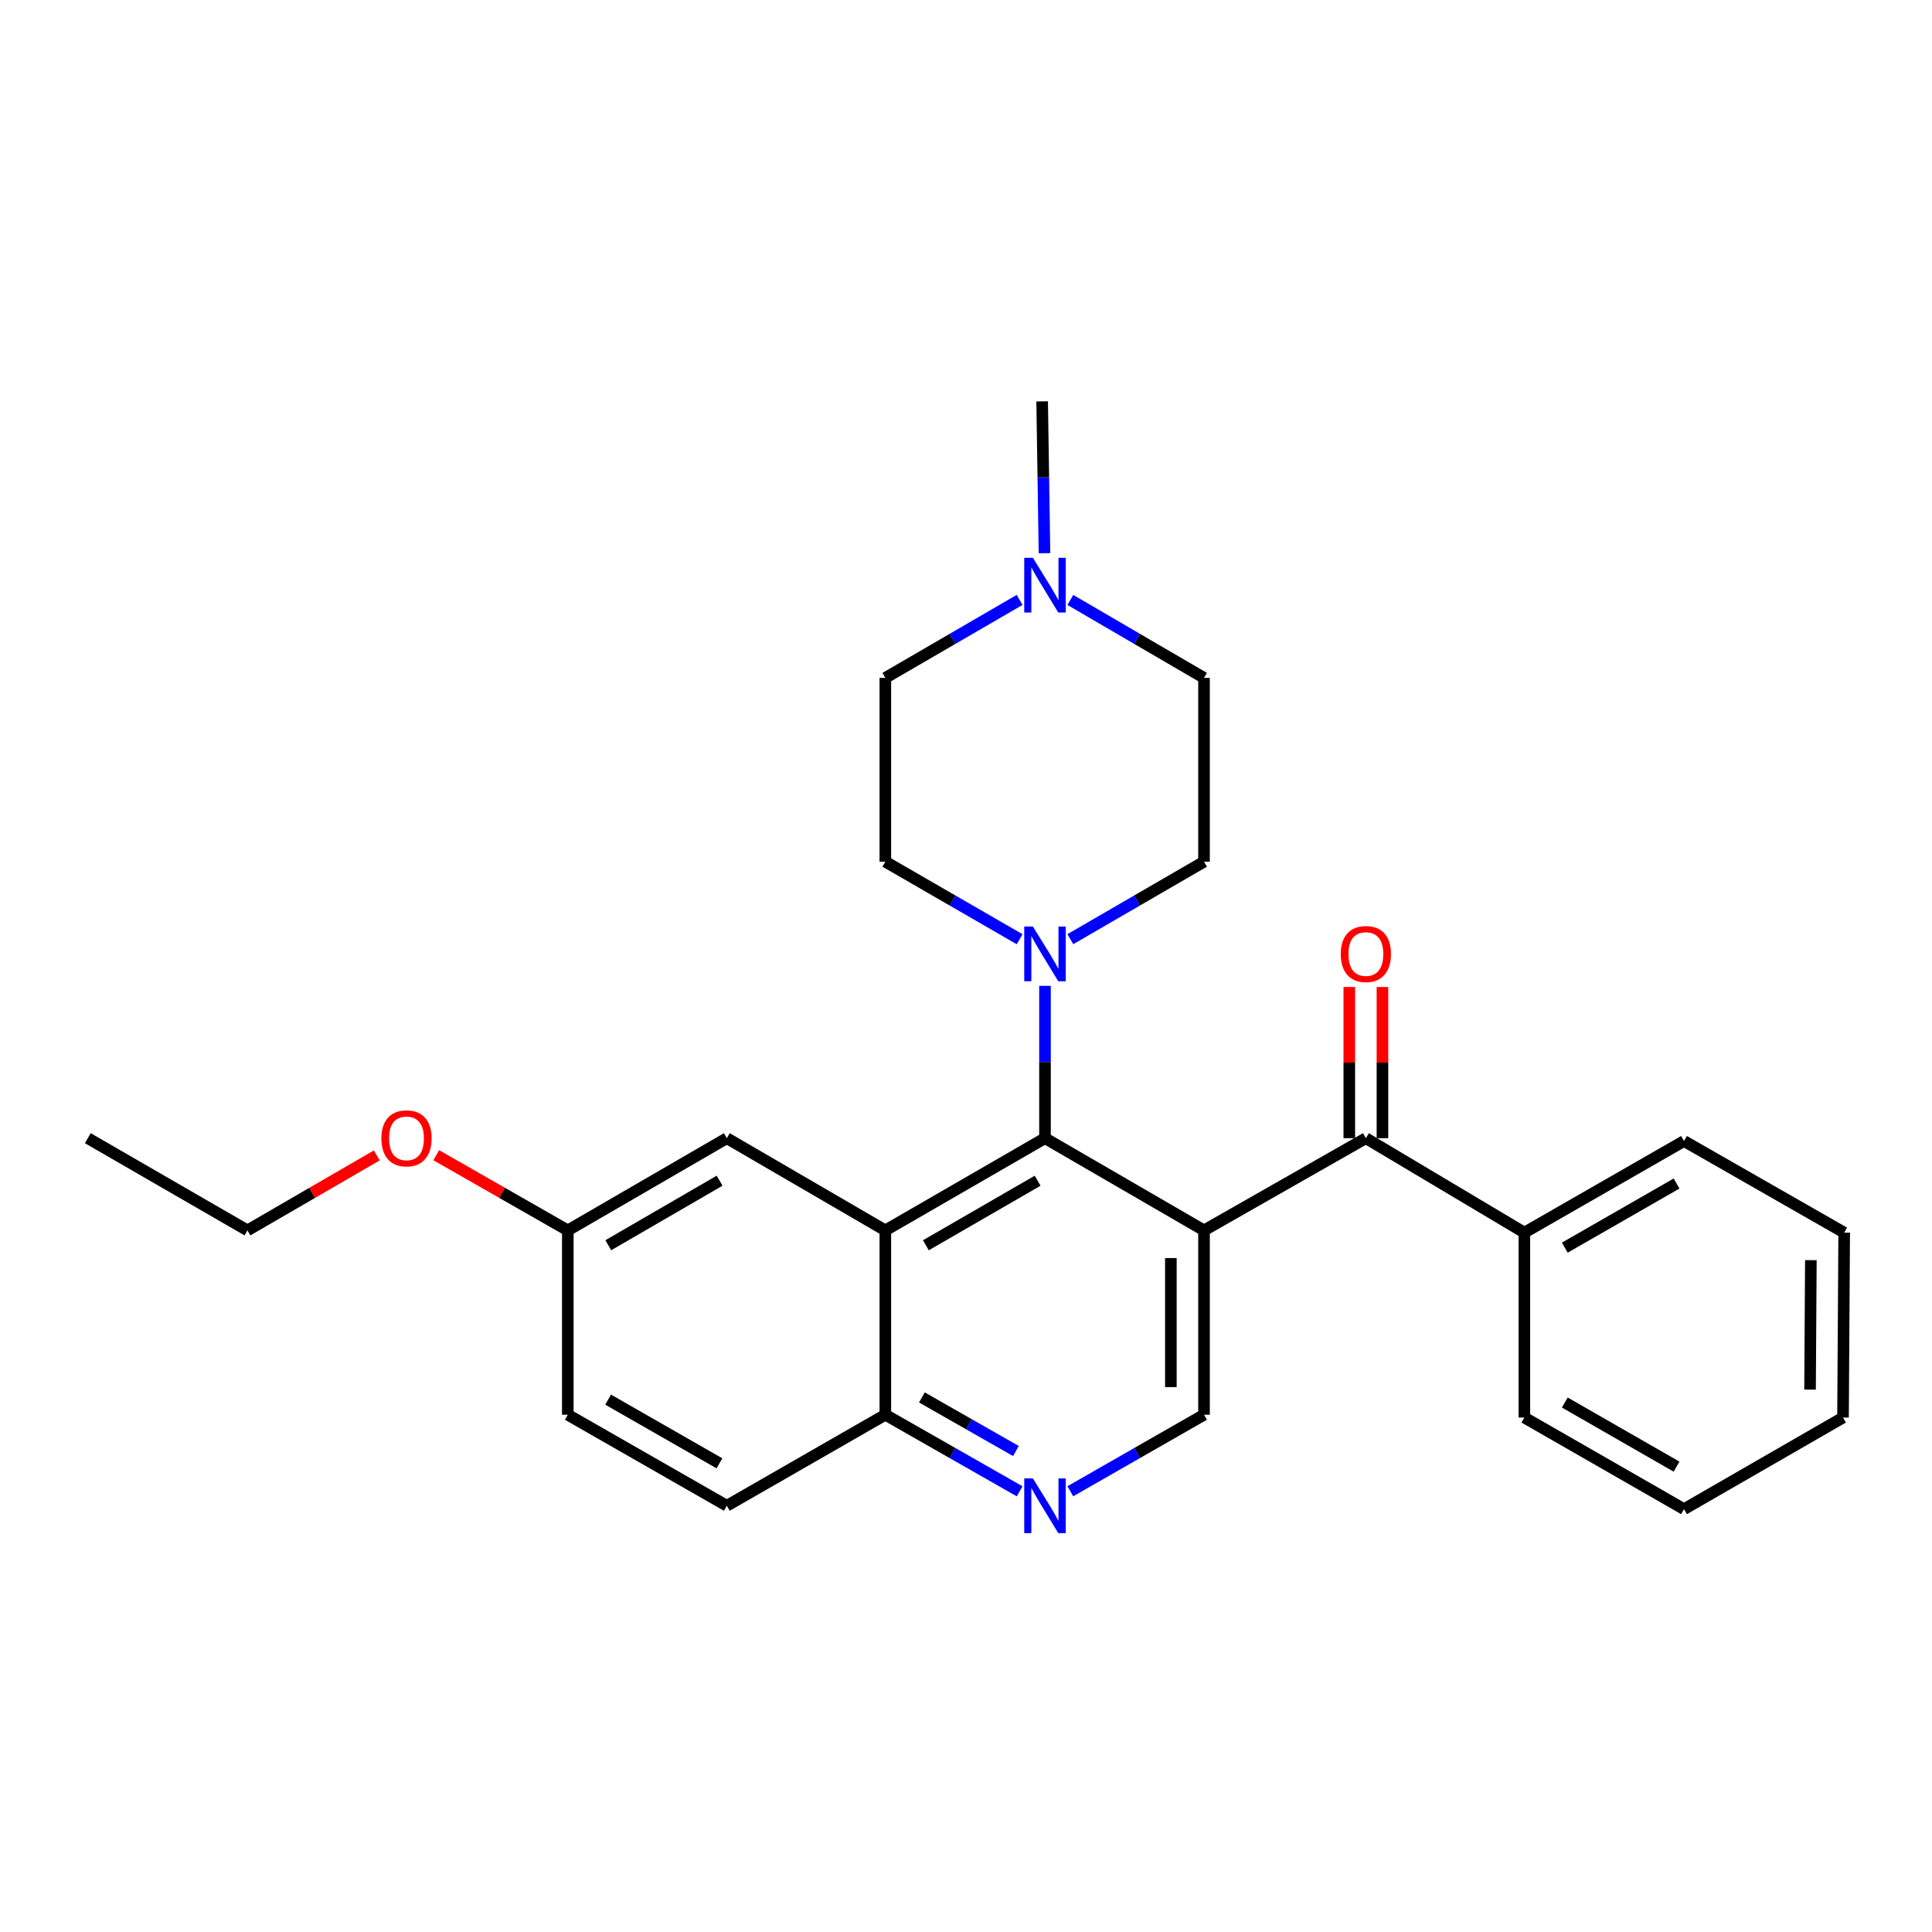 <?xml version='1.0' encoding='iso-8859-1'?>
<svg version='1.1' baseProfile='full'
              xmlns='http://www.w3.org/2000/svg'
                      xmlns:rdkit='http://www.rdkit.org/xml'
                      xmlns:xlink='http://www.w3.org/1999/xlink'
                  xml:space='preserve'
width='1000px' height='1000px' viewBox='0 0 1000 1000'>
<!-- END OF HEADER -->
<rect style='opacity:1.0;fill:#FFFFFF;stroke:none' width='1000' height='1000' x='0' y='0'> </rect>
<path class='bond-0' d='M 623.195,636.852 L 540.884,589.124' style='fill:none;fill-rule:evenodd;stroke:#000000;stroke-width:6px;stroke-linecap:butt;stroke-linejoin:miter;stroke-opacity:1' />
<path class='bond-2' d='M 623.195,636.852 L 706.974,589.124' style='fill:none;fill-rule:evenodd;stroke:#000000;stroke-width:6px;stroke-linecap:butt;stroke-linejoin:miter;stroke-opacity:1' />
<path class='bond-4' d='M 623.195,636.852 L 623.195,732.27' style='fill:none;fill-rule:evenodd;stroke:#000000;stroke-width:6px;stroke-linecap:butt;stroke-linejoin:miter;stroke-opacity:1' />
<path class='bond-4' d='M 606.037,651.165 L 606.037,717.958' style='fill:none;fill-rule:evenodd;stroke:#000000;stroke-width:6px;stroke-linecap:butt;stroke-linejoin:miter;stroke-opacity:1' />
<path class='bond-1' d='M 540.884,589.124 L 458.249,636.852' style='fill:none;fill-rule:evenodd;stroke:#000000;stroke-width:6px;stroke-linecap:butt;stroke-linejoin:miter;stroke-opacity:1' />
<path class='bond-1' d='M 537.07,611.142 L 479.226,644.551' style='fill:none;fill-rule:evenodd;stroke:#000000;stroke-width:6px;stroke-linecap:butt;stroke-linejoin:miter;stroke-opacity:1' />
<path class='bond-3' d='M 540.884,589.124 L 540.884,549.698' style='fill:none;fill-rule:evenodd;stroke:#000000;stroke-width:6px;stroke-linecap:butt;stroke-linejoin:miter;stroke-opacity:1' />
<path class='bond-3' d='M 540.884,549.698 L 540.884,510.271' style='fill:none;fill-rule:evenodd;stroke:#0000FF;stroke-width:6px;stroke-linecap:butt;stroke-linejoin:miter;stroke-opacity:1' />
<path class='bond-8' d='M 458.249,636.852 L 376.205,589.124' style='fill:none;fill-rule:evenodd;stroke:#000000;stroke-width:6px;stroke-linecap:butt;stroke-linejoin:miter;stroke-opacity:1' />
<path class='bond-27' d='M 458.249,636.852 L 458.249,732.27' style='fill:none;fill-rule:evenodd;stroke:#000000;stroke-width:6px;stroke-linecap:butt;stroke-linejoin:miter;stroke-opacity:1' />
<path class='bond-9' d='M 715.553,589.124 L 715.553,549.998' style='fill:none;fill-rule:evenodd;stroke:#000000;stroke-width:6px;stroke-linecap:butt;stroke-linejoin:miter;stroke-opacity:1' />
<path class='bond-9' d='M 715.553,549.998 L 715.553,510.871' style='fill:none;fill-rule:evenodd;stroke:#FF0000;stroke-width:6px;stroke-linecap:butt;stroke-linejoin:miter;stroke-opacity:1' />
<path class='bond-9' d='M 698.395,589.124 L 698.395,549.998' style='fill:none;fill-rule:evenodd;stroke:#000000;stroke-width:6px;stroke-linecap:butt;stroke-linejoin:miter;stroke-opacity:1' />
<path class='bond-9' d='M 698.395,549.998 L 698.395,510.871' style='fill:none;fill-rule:evenodd;stroke:#FF0000;stroke-width:6px;stroke-linecap:butt;stroke-linejoin:miter;stroke-opacity:1' />
<path class='bond-12' d='M 706.974,589.124 L 789.008,638.006' style='fill:none;fill-rule:evenodd;stroke:#000000;stroke-width:6px;stroke-linecap:butt;stroke-linejoin:miter;stroke-opacity:1' />
<path class='bond-10' d='M 527.758,486.146 L 493.003,466.077' style='fill:none;fill-rule:evenodd;stroke:#0000FF;stroke-width:6px;stroke-linecap:butt;stroke-linejoin:miter;stroke-opacity:1' />
<path class='bond-10' d='M 493.003,466.077 L 458.249,446.007' style='fill:none;fill-rule:evenodd;stroke:#000000;stroke-width:6px;stroke-linecap:butt;stroke-linejoin:miter;stroke-opacity:1' />
<path class='bond-11' d='M 554.002,486.12 L 588.599,466.064' style='fill:none;fill-rule:evenodd;stroke:#0000FF;stroke-width:6px;stroke-linecap:butt;stroke-linejoin:miter;stroke-opacity:1' />
<path class='bond-11' d='M 588.599,466.064 L 623.195,446.007' style='fill:none;fill-rule:evenodd;stroke:#000000;stroke-width:6px;stroke-linecap:butt;stroke-linejoin:miter;stroke-opacity:1' />
<path class='bond-5' d='M 623.195,732.27 L 588.595,752.073' style='fill:none;fill-rule:evenodd;stroke:#000000;stroke-width:6px;stroke-linecap:butt;stroke-linejoin:miter;stroke-opacity:1' />
<path class='bond-5' d='M 588.595,752.073 L 553.995,771.875' style='fill:none;fill-rule:evenodd;stroke:#0000FF;stroke-width:6px;stroke-linecap:butt;stroke-linejoin:miter;stroke-opacity:1' />
<path class='bond-6' d='M 527.766,771.9 L 493.007,752.085' style='fill:none;fill-rule:evenodd;stroke:#0000FF;stroke-width:6px;stroke-linecap:butt;stroke-linejoin:miter;stroke-opacity:1' />
<path class='bond-6' d='M 493.007,752.085 L 458.249,732.27' style='fill:none;fill-rule:evenodd;stroke:#000000;stroke-width:6px;stroke-linecap:butt;stroke-linejoin:miter;stroke-opacity:1' />
<path class='bond-6' d='M 525.836,751.05 L 501.505,737.179' style='fill:none;fill-rule:evenodd;stroke:#0000FF;stroke-width:6px;stroke-linecap:butt;stroke-linejoin:miter;stroke-opacity:1' />
<path class='bond-6' d='M 501.505,737.179 L 477.174,723.309' style='fill:none;fill-rule:evenodd;stroke:#000000;stroke-width:6px;stroke-linecap:butt;stroke-linejoin:miter;stroke-opacity:1' />
<path class='bond-13' d='M 458.249,732.27 L 376.205,779.379' style='fill:none;fill-rule:evenodd;stroke:#000000;stroke-width:6px;stroke-linecap:butt;stroke-linejoin:miter;stroke-opacity:1' />
<path class='bond-7' d='M 554.006,310.532 L 588.6,330.704' style='fill:none;fill-rule:evenodd;stroke:#0000FF;stroke-width:6px;stroke-linecap:butt;stroke-linejoin:miter;stroke-opacity:1' />
<path class='bond-7' d='M 588.6,330.704 L 623.195,350.875' style='fill:none;fill-rule:evenodd;stroke:#000000;stroke-width:6px;stroke-linecap:butt;stroke-linejoin:miter;stroke-opacity:1' />
<path class='bond-19' d='M 540.629,286.342 L 540.022,247.045' style='fill:none;fill-rule:evenodd;stroke:#0000FF;stroke-width:6px;stroke-linecap:butt;stroke-linejoin:miter;stroke-opacity:1' />
<path class='bond-19' d='M 540.022,247.045 L 539.416,207.749' style='fill:none;fill-rule:evenodd;stroke:#000000;stroke-width:6px;stroke-linecap:butt;stroke-linejoin:miter;stroke-opacity:1' />
<path class='bond-28' d='M 527.755,310.506 L 493.002,330.691' style='fill:none;fill-rule:evenodd;stroke:#0000FF;stroke-width:6px;stroke-linecap:butt;stroke-linejoin:miter;stroke-opacity:1' />
<path class='bond-28' d='M 493.002,330.691 L 458.249,350.875' style='fill:none;fill-rule:evenodd;stroke:#000000;stroke-width:6px;stroke-linecap:butt;stroke-linejoin:miter;stroke-opacity:1' />
<path class='bond-16' d='M 376.205,589.124 L 293.894,636.852' style='fill:none;fill-rule:evenodd;stroke:#000000;stroke-width:6px;stroke-linecap:butt;stroke-linejoin:miter;stroke-opacity:1' />
<path class='bond-16' d='M 372.465,611.127 L 314.847,644.536' style='fill:none;fill-rule:evenodd;stroke:#000000;stroke-width:6px;stroke-linecap:butt;stroke-linejoin:miter;stroke-opacity:1' />
<path class='bond-15' d='M 458.249,446.007 L 458.249,350.875' style='fill:none;fill-rule:evenodd;stroke:#000000;stroke-width:6px;stroke-linecap:butt;stroke-linejoin:miter;stroke-opacity:1' />
<path class='bond-14' d='M 623.195,446.007 L 623.195,350.875' style='fill:none;fill-rule:evenodd;stroke:#000000;stroke-width:6px;stroke-linecap:butt;stroke-linejoin:miter;stroke-opacity:1' />
<path class='bond-20' d='M 789.008,638.006 L 871.643,590.592' style='fill:none;fill-rule:evenodd;stroke:#000000;stroke-width:6px;stroke-linecap:butt;stroke-linejoin:miter;stroke-opacity:1' />
<path class='bond-20' d='M 809.943,645.776 L 867.787,612.587' style='fill:none;fill-rule:evenodd;stroke:#000000;stroke-width:6px;stroke-linecap:butt;stroke-linejoin:miter;stroke-opacity:1' />
<path class='bond-21' d='M 789.008,638.006 L 789.008,733.719' style='fill:none;fill-rule:evenodd;stroke:#000000;stroke-width:6px;stroke-linecap:butt;stroke-linejoin:miter;stroke-opacity:1' />
<path class='bond-17' d='M 376.205,779.379 L 293.894,732.27' style='fill:none;fill-rule:evenodd;stroke:#000000;stroke-width:6px;stroke-linecap:butt;stroke-linejoin:miter;stroke-opacity:1' />
<path class='bond-17' d='M 372.381,757.421 L 314.763,724.445' style='fill:none;fill-rule:evenodd;stroke:#000000;stroke-width:6px;stroke-linecap:butt;stroke-linejoin:miter;stroke-opacity:1' />
<path class='bond-18' d='M 293.894,636.852 L 259.849,617.391' style='fill:none;fill-rule:evenodd;stroke:#000000;stroke-width:6px;stroke-linecap:butt;stroke-linejoin:miter;stroke-opacity:1' />
<path class='bond-18' d='M 259.849,617.391 L 225.805,597.93' style='fill:none;fill-rule:evenodd;stroke:#FF0000;stroke-width:6px;stroke-linecap:butt;stroke-linejoin:miter;stroke-opacity:1' />
<path class='bond-29' d='M 293.894,636.852 L 293.894,732.27' style='fill:none;fill-rule:evenodd;stroke:#000000;stroke-width:6px;stroke-linecap:butt;stroke-linejoin:miter;stroke-opacity:1' />
<path class='bond-22' d='M 195.022,598.041 L 161.551,617.447' style='fill:none;fill-rule:evenodd;stroke:#FF0000;stroke-width:6px;stroke-linecap:butt;stroke-linejoin:miter;stroke-opacity:1' />
<path class='bond-22' d='M 161.551,617.447 L 128.08,636.852' style='fill:none;fill-rule:evenodd;stroke:#000000;stroke-width:6px;stroke-linecap:butt;stroke-linejoin:miter;stroke-opacity:1' />
<path class='bond-24' d='M 871.643,590.592 L 954.545,638.006' style='fill:none;fill-rule:evenodd;stroke:#000000;stroke-width:6px;stroke-linecap:butt;stroke-linejoin:miter;stroke-opacity:1' />
<path class='bond-25' d='M 789.008,733.719 L 871.643,781.133' style='fill:none;fill-rule:evenodd;stroke:#000000;stroke-width:6px;stroke-linecap:butt;stroke-linejoin:miter;stroke-opacity:1' />
<path class='bond-25' d='M 809.943,725.949 L 867.787,759.138' style='fill:none;fill-rule:evenodd;stroke:#000000;stroke-width:6px;stroke-linecap:butt;stroke-linejoin:miter;stroke-opacity:1' />
<path class='bond-23' d='M 128.08,636.852 L 45.455,589.124' style='fill:none;fill-rule:evenodd;stroke:#000000;stroke-width:6px;stroke-linecap:butt;stroke-linejoin:miter;stroke-opacity:1' />
<path class='bond-30' d='M 954.545,638.006 L 953.945,733.719' style='fill:none;fill-rule:evenodd;stroke:#000000;stroke-width:6px;stroke-linecap:butt;stroke-linejoin:miter;stroke-opacity:1' />
<path class='bond-30' d='M 937.298,652.255 L 936.877,719.255' style='fill:none;fill-rule:evenodd;stroke:#000000;stroke-width:6px;stroke-linecap:butt;stroke-linejoin:miter;stroke-opacity:1' />
<path class='bond-26' d='M 871.643,781.133 L 953.945,733.719' style='fill:none;fill-rule:evenodd;stroke:#000000;stroke-width:6px;stroke-linecap:butt;stroke-linejoin:miter;stroke-opacity:1' />
<path  class='atom-4' d='M 534.624 479.566
L 543.904 494.566
Q 544.824 496.046, 546.304 498.726
Q 547.784 501.406, 547.864 501.566
L 547.864 479.566
L 551.624 479.566
L 551.624 507.886
L 547.744 507.886
L 537.784 491.486
Q 536.624 489.566, 535.384 487.366
Q 534.184 485.166, 533.824 484.486
L 533.824 507.886
L 530.144 507.886
L 530.144 479.566
L 534.624 479.566
' fill='#0000FF'/>
<path  class='atom-6' d='M 534.624 765.219
L 543.904 780.219
Q 544.824 781.699, 546.304 784.379
Q 547.784 787.059, 547.864 787.219
L 547.864 765.219
L 551.624 765.219
L 551.624 793.539
L 547.744 793.539
L 537.784 777.139
Q 536.624 775.219, 535.384 773.019
Q 534.184 770.819, 533.824 770.139
L 533.824 793.539
L 530.144 793.539
L 530.144 765.219
L 534.624 765.219
' fill='#0000FF'/>
<path  class='atom-8' d='M 534.624 288.72
L 543.904 303.72
Q 544.824 305.2, 546.304 307.88
Q 547.784 310.56, 547.864 310.72
L 547.864 288.72
L 551.624 288.72
L 551.624 317.04
L 547.744 317.04
L 537.784 300.64
Q 536.624 298.72, 535.384 296.52
Q 534.184 294.32, 533.824 293.64
L 533.824 317.04
L 530.144 317.04
L 530.144 288.72
L 534.624 288.72
' fill='#0000FF'/>
<path  class='atom-10' d='M 693.974 493.806
Q 693.974 487.006, 697.334 483.206
Q 700.694 479.406, 706.974 479.406
Q 713.254 479.406, 716.614 483.206
Q 719.974 487.006, 719.974 493.806
Q 719.974 500.686, 716.574 504.606
Q 713.174 508.486, 706.974 508.486
Q 700.734 508.486, 697.334 504.606
Q 693.974 500.726, 693.974 493.806
M 706.974 505.286
Q 711.294 505.286, 713.614 502.406
Q 715.974 499.486, 715.974 493.806
Q 715.974 488.246, 713.614 485.446
Q 711.294 482.606, 706.974 482.606
Q 702.654 482.606, 700.294 485.406
Q 697.974 488.206, 697.974 493.806
Q 697.974 499.526, 700.294 502.406
Q 702.654 505.286, 706.974 505.286
' fill='#FF0000'/>
<path  class='atom-19' d='M 197.401 589.204
Q 197.401 582.404, 200.761 578.604
Q 204.121 574.804, 210.401 574.804
Q 216.681 574.804, 220.041 578.604
Q 223.401 582.404, 223.401 589.204
Q 223.401 596.084, 220.001 600.004
Q 216.601 603.884, 210.401 603.884
Q 204.161 603.884, 200.761 600.004
Q 197.401 596.124, 197.401 589.204
M 210.401 600.684
Q 214.721 600.684, 217.041 597.804
Q 219.401 594.884, 219.401 589.204
Q 219.401 583.644, 217.041 580.844
Q 214.721 578.004, 210.401 578.004
Q 206.081 578.004, 203.721 580.804
Q 201.401 583.604, 201.401 589.204
Q 201.401 594.924, 203.721 597.804
Q 206.081 600.684, 210.401 600.684
' fill='#FF0000'/>
</svg>
